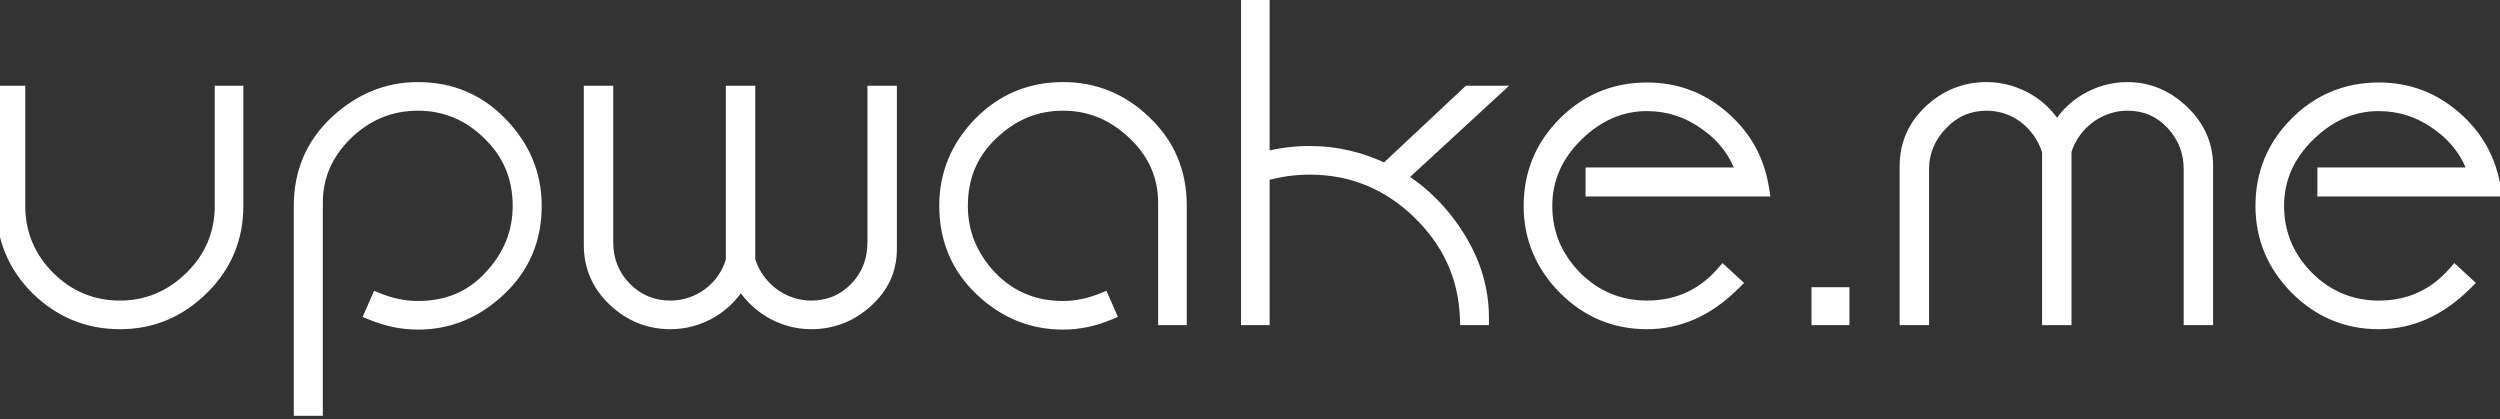 <svg width="173" height="29" viewBox="0 0 173 29" fill="none" xmlns="http://www.w3.org/2000/svg">
<rect x="0" y="0" width="173" height="29" fill="#333333" stroke="none"/>
<path d="M15.36 6.432V14.244C15.36 16.176 14.66 17.856 13.26 19.228C11.86 20.6 10.208 21.3 8.304 21.3C6.372 21.3 4.692 20.6 3.32 19.228C1.948 17.856 1.248 16.176 1.248 14.244V6.432H0.24V14.244C0.24 16.456 1.024 18.36 2.592 19.928C4.188 21.496 6.092 22.28 8.304 22.28C10.488 22.28 12.364 21.496 13.96 19.928C15.556 18.36 16.34 16.456 16.34 14.244V6.432H15.36ZM36.986 14.244C36.986 12.088 36.202 10.212 34.662 8.616C33.122 6.992 31.19 6.18 28.922 6.18C26.794 6.18 24.918 6.964 23.266 8.504C21.642 10.044 20.83 11.948 20.83 14.244V28.272H21.838V14.048C21.838 12.172 22.538 10.576 23.938 9.204C25.366 7.832 27.018 7.16 28.922 7.16C30.798 7.16 32.45 7.832 33.85 9.204C35.278 10.576 35.978 12.256 35.978 14.244C35.978 16.12 35.306 17.772 33.962 19.2C32.646 20.628 30.966 21.328 28.922 21.328C27.97 21.328 27.046 21.132 26.15 20.768L25.758 21.664C26.794 22.084 27.83 22.308 28.922 22.308C31.022 22.308 32.898 21.552 34.522 20.012C36.174 18.472 36.986 16.54 36.986 14.244ZM40.9 16.96C40.9 18.416 41.432 19.676 42.524 20.712C43.616 21.748 44.904 22.28 46.388 22.28C48.404 22.28 50.28 21.188 51.26 19.368C52.24 21.132 54.088 22.28 56.132 22.28C57.56 22.28 58.82 21.804 59.912 20.824C61.004 19.844 61.564 18.668 61.564 17.24V6.432H60.528V16.764C60.528 18.024 60.108 19.116 59.268 19.984C58.428 20.852 57.392 21.3 56.132 21.3C54.144 21.3 52.352 19.956 51.764 18.024V6.432H50.728V18.024C50.196 19.956 48.404 21.3 46.388 21.3C45.128 21.3 44.092 20.852 43.224 19.984C42.356 19.088 41.936 18.024 41.936 16.764V6.432H40.9V16.96ZM76.304 20.768C75.408 21.132 74.484 21.328 73.56 21.328C71.544 21.328 69.864 20.628 68.492 19.2C67.148 17.772 66.476 16.12 66.476 14.244C66.476 12.228 67.176 10.548 68.604 9.204C70.032 7.832 71.684 7.16 73.56 7.16C75.436 7.16 77.06 7.832 78.488 9.176C79.916 10.52 80.644 12.144 80.644 14.048V22H81.624V14.244C81.624 11.92 80.812 10.016 79.188 8.476C77.592 6.936 75.716 6.18 73.56 6.18C71.292 6.18 69.388 6.992 67.82 8.588C66.28 10.184 65.496 12.06 65.496 14.244C65.496 16.54 66.308 18.472 67.932 20.012C69.556 21.552 71.432 22.308 73.56 22.308C74.652 22.308 75.688 22.084 76.696 21.664L76.304 20.768ZM102.535 22C102.535 20.068 102.003 18.248 100.911 16.484C99.819 14.72 98.447 13.348 96.767 12.312L103.151 6.432H101.639L95.871 11.836C94.219 11.024 92.483 10.604 90.607 10.604C89.543 10.604 88.451 10.744 87.359 11.052V0.272H86.379V22H87.359V12.06C88.423 11.752 89.515 11.584 90.607 11.584C93.519 11.584 96.039 12.592 98.167 14.636C100.295 16.68 101.415 19.116 101.527 22H102.535ZM121.926 13.096C121.618 11.108 120.722 9.484 119.21 8.168C117.698 6.852 115.962 6.208 113.974 6.208C111.762 6.208 109.858 6.992 108.29 8.56C106.722 10.128 105.938 12.032 105.938 14.244C105.938 16.428 106.722 18.304 108.29 19.9C109.886 21.496 111.762 22.28 113.974 22.28C116.186 22.28 118.174 21.384 119.966 19.592L119.238 18.92C117.838 20.516 116.074 21.3 113.974 21.3C112.042 21.3 110.362 20.6 108.99 19.228C107.618 17.828 106.918 16.176 106.918 14.244C106.918 12.368 107.646 10.716 109.074 9.316C110.53 7.888 112.154 7.188 113.974 7.188C115.458 7.188 116.858 7.636 118.118 8.56C119.378 9.456 120.246 10.632 120.694 12.088H110.222V13.096H121.926ZM127.481 20.376H125.857V22H127.481V20.376ZM152.647 11.5C152.647 10.044 152.087 8.784 150.995 7.748C149.903 6.712 148.643 6.18 147.215 6.18C145.171 6.18 143.267 7.328 142.343 9.092C141.419 7.3 139.487 6.18 137.471 6.18C135.987 6.18 134.671 6.712 133.579 7.748C132.487 8.784 131.955 10.044 131.955 11.5V22H132.991V11.724C132.991 10.492 133.439 9.428 134.307 8.532C135.175 7.608 136.239 7.16 137.471 7.16C139.459 7.16 141.167 8.448 141.811 10.436V22H142.847V10.436C143.435 8.504 145.227 7.16 147.215 7.16C148.475 7.16 149.511 7.608 150.351 8.504C151.191 9.4 151.611 10.464 151.611 11.724V22H152.647V11.5ZM172.566 13.096C172.258 11.108 171.362 9.484 169.85 8.168C168.338 6.852 166.602 6.208 164.614 6.208C162.402 6.208 160.498 6.992 158.93 8.56C157.362 10.128 156.578 12.032 156.578 14.244C156.578 16.428 157.362 18.304 158.93 19.9C160.526 21.496 162.402 22.28 164.614 22.28C166.826 22.28 168.814 21.384 170.606 19.592L169.878 18.92C168.478 20.516 166.714 21.3 164.614 21.3C162.682 21.3 161.002 20.6 159.63 19.228C158.258 17.828 157.558 16.176 157.558 14.244C157.558 12.368 158.286 10.716 159.714 9.316C161.17 7.888 162.794 7.188 164.614 7.188C166.098 7.188 167.498 7.636 168.758 8.56C170.018 9.456 170.886 10.632 171.334 12.088H160.862V13.096H172.566Z" fill="white"/>
<path d="M15.36 6.432V5.932H14.86V6.432H15.36ZM13.26 19.228L12.91 18.871L12.91 18.871L13.26 19.228ZM3.32 19.228L3.674 18.874L3.674 18.874L3.32 19.228ZM1.248 6.432H1.748V5.932H1.248V6.432ZM0.24 6.432V5.932H-0.26V6.432H0.24ZM2.592 19.928L2.238 20.282L2.242 20.285L2.592 19.928ZM13.96 19.928L14.31 20.285L14.31 20.285L13.96 19.928ZM16.34 6.432H16.84V5.932H16.34V6.432ZM14.86 6.432V14.244H15.86V6.432H14.86ZM14.86 14.244C14.86 16.042 14.214 17.593 12.91 18.871L13.61 19.585C15.106 18.119 15.86 16.31 15.86 14.244H14.86ZM12.91 18.871C11.598 20.156 10.07 20.8 8.304 20.8V21.8C10.346 21.8 12.121 21.044 13.61 19.585L12.91 18.871ZM8.304 20.8C6.506 20.8 4.953 20.153 3.674 18.874L2.966 19.582C4.431 21.047 6.238 21.8 8.304 21.8V20.8ZM3.674 18.874C2.395 17.596 1.748 16.042 1.748 14.244H0.748C0.748 16.31 1.501 18.116 2.966 19.582L3.674 18.874ZM1.748 14.244V6.432H0.748V14.244H1.748ZM1.248 5.932H0.24V6.932H1.248V5.932ZM-0.26 6.432V14.244H0.74V6.432H-0.26ZM-0.26 14.244C-0.26 16.588 0.576 18.619 2.238 20.282L2.946 19.574C1.472 18.101 0.74 16.324 0.74 14.244H-0.26ZM2.242 20.285C3.93 21.943 5.959 22.78 8.304 22.78V21.78C6.225 21.78 4.446 21.049 2.942 19.571L2.242 20.285ZM8.304 22.78C10.623 22.78 12.624 21.941 14.31 20.285L13.61 19.571C12.104 21.051 10.352 21.78 8.304 21.78V22.78ZM14.31 20.285C16.003 18.622 16.84 16.589 16.84 14.244H15.84C15.84 16.323 15.109 18.098 13.61 19.571L14.31 20.285ZM16.84 14.244V6.432H15.84V14.244H16.84ZM16.34 5.932H15.36V6.932H16.34V5.932ZM34.662 8.616L34.299 8.96L34.302 8.963L34.662 8.616ZM23.266 8.504L22.925 8.138L22.922 8.141L23.266 8.504ZM20.83 28.272H20.33V28.772H20.83V28.272ZM21.838 28.272V28.772H22.338V28.272H21.838ZM23.938 9.204L23.591 8.843L23.588 8.847L23.938 9.204ZM33.85 9.204L33.5 9.561L33.503 9.565L33.85 9.204ZM33.962 19.2L33.598 18.857L33.594 18.861L33.962 19.2ZM26.15 20.768L26.338 20.305L25.887 20.122L25.692 20.568L26.15 20.768ZM25.758 21.664L25.3 21.464L25.094 21.934L25.57 22.127L25.758 21.664ZM34.522 20.012L34.181 19.646L34.178 19.649L34.522 20.012ZM37.486 14.244C37.486 11.952 36.647 9.953 35.022 8.269L34.302 8.963C35.757 10.471 36.486 12.224 36.486 14.244H37.486ZM35.025 8.272C33.388 6.546 31.323 5.68 28.922 5.68V6.68C31.057 6.68 32.856 7.438 34.299 8.96L35.025 8.272ZM28.922 5.68C26.656 5.68 24.661 6.52 22.925 8.138L23.607 8.87C25.175 7.408 26.932 6.68 28.922 6.68V5.68ZM22.922 8.141C21.196 9.778 20.33 11.814 20.33 14.244H21.33C21.33 12.082 22.088 10.31 23.61 8.867L22.922 8.141ZM20.33 14.244V28.272H21.33V14.244H20.33ZM20.83 28.772H21.838V27.772H20.83V28.772ZM22.338 28.272V14.048H21.338V28.272H22.338ZM22.338 14.048C22.338 12.315 22.977 10.845 24.288 9.561L23.588 8.847C22.098 10.307 21.338 12.029 21.338 14.048H22.338ZM24.284 9.565C25.622 8.279 27.151 7.66 28.922 7.66V6.66C26.885 6.66 25.11 7.385 23.591 8.843L24.284 9.565ZM28.922 7.66C30.664 7.66 32.191 8.279 33.5 9.561L34.2 8.847C32.708 7.385 30.931 6.66 28.922 6.66V7.66ZM33.503 9.565C34.831 10.84 35.478 12.389 35.478 14.244H36.478C36.478 12.123 35.725 10.312 34.196 8.843L33.503 9.565ZM35.478 14.244C35.478 15.986 34.859 17.517 33.598 18.857L34.326 19.543C35.753 18.027 36.478 16.254 36.478 14.244H35.478ZM33.594 18.861C32.38 20.179 30.837 20.828 28.922 20.828V21.828C31.095 21.828 32.912 21.077 34.33 19.539L33.594 18.861ZM28.922 20.828C28.04 20.828 27.18 20.647 26.338 20.305L25.962 21.231C26.912 21.617 27.899 21.828 28.922 21.828V20.828ZM25.692 20.568L25.3 21.464L26.216 21.864L26.608 20.968L25.692 20.568ZM25.57 22.127C26.658 22.569 27.758 22.808 28.922 22.808V21.808C27.902 21.808 26.929 21.599 25.946 21.201L25.57 22.127ZM28.922 22.808C31.156 22.808 33.153 21.999 34.866 20.375L34.178 19.649C32.642 21.105 30.888 21.808 28.922 21.808V22.808ZM34.863 20.378C36.62 18.739 37.486 16.673 37.486 14.244H36.486C36.486 16.407 35.727 18.205 34.181 19.646L34.863 20.378ZM42.524 20.712L42.868 20.349L42.868 20.349L42.524 20.712ZM51.26 19.368L51.697 19.125L51.253 18.326L50.82 19.131L51.26 19.368ZM59.912 20.824L60.246 21.196L60.246 21.196L59.912 20.824ZM61.564 6.432H62.064V5.932H61.564V6.432ZM60.528 6.432V5.932H60.028V6.432H60.528ZM59.268 19.984L59.627 20.332L59.627 20.332L59.268 19.984ZM51.764 18.024H51.264V18.098L51.286 18.17L51.764 18.024ZM51.764 6.432H52.264V5.932H51.764V6.432ZM50.728 6.432V5.932H50.228V6.432H50.728ZM50.728 18.024L51.21 18.157L51.228 18.092V18.024H50.728ZM43.224 19.984L42.865 20.332L42.871 20.338L43.224 19.984ZM41.936 6.432H42.436V5.932H41.936V6.432ZM40.9 6.432V5.932H40.4V6.432H40.9ZM40.4 16.96C40.4 18.553 40.989 19.945 42.18 21.075L42.868 20.349C41.876 19.407 41.4 18.279 41.4 16.96H40.4ZM42.18 21.075C43.361 22.195 44.771 22.78 46.388 22.78V21.78C45.038 21.78 43.871 21.301 42.868 20.349L42.18 21.075ZM46.388 22.78C48.586 22.78 50.632 21.589 51.7 19.605L50.82 19.131C49.928 20.787 48.222 21.78 46.388 21.78V22.78ZM50.823 19.611C51.887 21.526 53.898 22.78 56.132 22.78V21.78C54.279 21.78 52.593 20.738 51.697 19.125L50.823 19.611ZM56.132 22.78C57.684 22.78 59.063 22.258 60.246 21.196L59.578 20.452C58.578 21.35 57.437 21.78 56.132 21.78V22.78ZM60.246 21.196C61.435 20.129 62.064 18.821 62.064 17.24H61.064C61.064 18.515 60.573 19.559 59.578 20.452L60.246 21.196ZM62.064 17.24V6.432H61.064V17.24H62.064ZM61.564 5.932H60.528V6.932H61.564V5.932ZM60.028 6.432V16.764H61.028V6.432H60.028ZM60.028 16.764C60.028 17.904 59.652 18.868 58.909 19.636L59.627 20.332C60.564 19.364 61.028 18.144 61.028 16.764H60.028ZM58.909 19.636C58.163 20.407 57.257 20.8 56.132 20.8V21.8C57.527 21.8 58.693 21.297 59.627 20.332L58.909 19.636ZM56.132 20.8C54.369 20.8 52.768 19.605 52.242 17.878L51.286 18.17C51.937 20.308 53.919 21.8 56.132 21.8V20.8ZM52.264 18.024V6.432H51.264V18.024H52.264ZM51.764 5.932H50.728V6.932H51.764V5.932ZM50.228 6.432V18.024H51.228V6.432H50.228ZM50.246 17.891C49.775 19.602 48.184 20.8 46.388 20.8V21.8C48.625 21.8 50.617 20.31 51.21 18.157L50.246 17.891ZM46.388 20.8C45.264 20.8 44.355 20.407 43.578 19.63L42.871 20.338C43.83 21.297 44.992 21.8 46.388 21.8V20.8ZM43.583 19.636C42.808 18.836 42.436 17.898 42.436 16.764H41.436C41.436 18.15 41.904 19.34 42.865 20.332L43.583 19.636ZM42.436 16.764V6.432H41.436V16.764H42.436ZM41.936 5.932H40.9V6.932H41.936V5.932ZM40.4 6.432V16.96H41.4V6.432H40.4ZM76.304 20.768L76.763 20.568L76.567 20.122L76.116 20.305L76.304 20.768ZM68.492 19.2L68.128 19.543L68.132 19.546L68.492 19.2ZM68.604 9.204L68.947 9.568L68.951 9.565L68.604 9.204ZM78.488 9.176L78.831 8.812L78.831 8.812L78.488 9.176ZM80.644 22H80.144V22.5H80.644V22ZM81.624 22V22.5H82.124V22H81.624ZM79.188 8.476L78.841 8.836L78.844 8.839L79.188 8.476ZM67.82 8.588L67.464 8.238L67.461 8.241L67.82 8.588ZM67.932 20.012L67.588 20.375L67.588 20.375L67.932 20.012ZM76.696 21.664L76.889 22.125L77.359 21.93L77.154 21.464L76.696 21.664ZM76.116 20.305C75.273 20.647 74.413 20.828 73.56 20.828V21.828C74.556 21.828 75.543 21.617 76.493 21.231L76.116 20.305ZM73.56 20.828C71.676 20.828 70.128 20.18 68.853 18.854L68.132 19.546C69.601 21.076 71.413 21.828 73.56 21.828V20.828ZM68.856 18.857C67.595 17.517 66.976 15.986 66.976 14.244H65.976C65.976 16.254 66.701 18.027 68.128 19.543L68.856 18.857ZM66.976 14.244C66.976 12.359 67.624 10.813 68.947 9.568L68.262 8.84C66.728 10.283 65.976 12.097 65.976 14.244H66.976ZM68.951 9.565C70.29 8.278 71.819 7.66 73.56 7.66V6.66C71.55 6.66 69.775 7.386 68.258 8.843L68.951 9.565ZM73.56 7.66C75.301 7.66 76.804 8.278 78.146 9.54L78.831 8.812C77.317 7.386 75.572 6.66 73.56 6.66V7.66ZM78.146 9.54C79.479 10.795 80.144 12.289 80.144 14.048H81.144C81.144 11.999 80.354 10.245 78.831 8.812L78.146 9.54ZM80.144 14.048V22H81.144V14.048H80.144ZM80.644 22.5H81.624V21.5H80.644V22.5ZM82.124 22V14.244H81.124V22H82.124ZM82.124 14.244C82.124 11.787 81.259 9.75 79.532 8.113L78.844 8.839C80.366 10.282 81.124 12.053 81.124 14.244H82.124ZM79.536 8.116C77.848 6.488 75.848 5.68 73.56 5.68V6.68C75.585 6.68 77.337 7.384 78.841 8.836L79.536 8.116ZM73.56 5.68C71.157 5.68 69.125 6.547 67.464 8.238L68.177 8.938C69.652 7.437 71.428 6.68 73.56 6.68V5.68ZM67.461 8.241C65.835 9.926 64.996 11.925 64.996 14.244H65.996C65.996 12.195 66.726 10.442 68.18 8.935L67.461 8.241ZM64.996 14.244C64.996 16.672 65.861 18.737 67.588 20.375L68.276 19.649C66.756 18.207 65.996 16.408 65.996 14.244H64.996ZM67.588 20.375C69.302 22 71.299 22.808 73.56 22.808V21.808C71.565 21.808 69.811 21.105 68.276 19.649L67.588 20.375ZM73.56 22.808C74.724 22.808 75.825 22.569 76.889 22.125L76.504 21.203C75.552 21.599 74.581 21.808 73.56 21.808V22.808ZM77.154 21.464L76.763 20.568L75.846 20.968L76.238 21.864L77.154 21.464ZM102.535 22V22.5H103.035V22H102.535ZM96.767 12.312L96.429 11.944L95.943 12.391L96.505 12.738L96.767 12.312ZM103.151 6.432L103.49 6.8L104.432 5.932H103.151V6.432ZM101.639 6.432V5.932H101.442L101.298 6.067L101.639 6.432ZM95.871 11.836L95.651 12.285L95.961 12.437L96.213 12.201L95.871 11.836ZM87.359 11.052H86.859V11.713L87.495 11.533L87.359 11.052ZM87.359 0.272H87.859V-0.228H87.359V0.272ZM86.379 0.272V-0.228H85.879V0.272H86.379ZM86.379 22H85.879V22.5H86.379V22ZM87.359 22V22.5H87.859V22H87.359ZM87.359 12.06L87.22 11.58L86.859 11.684V12.06H87.359ZM98.167 14.636L98.514 14.275L98.514 14.275L98.167 14.636ZM101.527 22L101.028 22.019L101.046 22.5H101.527V22ZM103.035 22C103.035 19.969 102.474 18.059 101.337 16.221L100.486 16.747C101.533 18.437 102.035 20.167 102.035 22H103.035ZM101.337 16.221C100.205 14.393 98.778 12.964 97.03 11.886L96.505 12.738C98.117 13.732 99.434 15.047 100.486 16.747L101.337 16.221ZM97.106 12.68L103.49 6.8L102.813 6.064L96.429 11.944L97.106 12.68ZM103.151 5.932H101.639V6.932H103.151V5.932ZM101.298 6.067L95.529 11.471L96.213 12.201L101.981 6.797L101.298 6.067ZM96.092 11.387C94.373 10.543 92.562 10.104 90.607 10.104V11.104C92.405 11.104 94.065 11.505 95.651 12.285L96.092 11.387ZM90.607 10.104C89.499 10.104 88.362 10.25 87.224 10.571L87.495 11.533C88.541 11.238 89.587 11.104 90.607 11.104V10.104ZM87.859 11.052V0.272H86.859V11.052H87.859ZM87.359 -0.228H86.379V0.772H87.359V-0.228ZM85.879 0.272V22H86.879V0.272H85.879ZM86.379 22.5H87.359V21.5H86.379V22.5ZM87.859 22V12.06H86.859V22H87.859ZM87.498 12.54C88.522 12.244 89.567 12.084 90.607 12.084V11.084C89.464 11.084 88.325 11.26 87.22 11.58L87.498 12.54ZM90.607 12.084C93.39 12.084 95.786 13.042 97.821 14.997L98.514 14.275C96.293 12.142 93.649 11.084 90.607 11.084V12.084ZM97.821 14.997C99.859 16.954 100.921 19.269 101.028 22.019L102.027 21.981C101.91 18.963 100.732 16.406 98.514 14.275L97.821 14.997ZM101.527 22.5H102.535V21.5H101.527V22.5ZM121.926 13.096V13.596H122.509L122.42 13.019L121.926 13.096ZM119.21 8.168L119.538 7.791L119.538 7.791L119.21 8.168ZM108.29 8.56L108.643 8.914L108.643 8.914L108.29 8.56ZM108.29 19.9L107.933 20.25L107.936 20.254L108.29 19.9ZM119.966 19.592L120.319 19.946L120.687 19.578L120.305 19.225L119.966 19.592ZM119.238 18.92L119.577 18.553L119.2 18.205L118.862 18.59L119.238 18.92ZM108.99 19.228L108.633 19.578L108.636 19.582L108.99 19.228ZM109.074 9.316L109.424 9.673L109.424 9.673L109.074 9.316ZM118.118 8.56L117.822 8.963L117.828 8.967L118.118 8.56ZM120.694 12.088V12.588H121.371L121.172 11.941L120.694 12.088ZM110.222 12.088V11.588H109.722V12.088H110.222ZM110.222 13.096H109.722V13.596H110.222V13.096ZM122.42 13.019C122.094 10.915 121.139 9.184 119.538 7.791L118.882 8.545C120.304 9.784 121.142 11.301 121.432 13.173L122.42 13.019ZM119.538 7.791C117.935 6.395 116.082 5.708 113.974 5.708V6.708C115.842 6.708 117.461 7.309 118.882 8.545L119.538 7.791ZM113.974 5.708C111.63 5.708 109.598 6.544 107.936 8.206L108.643 8.914C110.117 7.44 111.894 6.708 113.974 6.708V5.708ZM107.936 8.206C106.274 9.869 105.438 11.9 105.438 14.244H106.438C106.438 12.164 107.17 10.387 108.643 8.914L107.936 8.206ZM105.438 14.244C105.438 16.564 106.276 18.564 107.933 20.25L108.646 19.55C107.167 18.044 106.438 16.293 106.438 14.244H105.438ZM107.936 20.254C109.624 21.941 111.627 22.78 113.974 22.78V21.78C111.897 21.78 110.147 21.051 108.643 19.546L107.936 20.254ZM113.974 22.78C116.339 22.78 118.449 21.816 120.319 19.946L119.612 19.238C117.898 20.952 116.033 21.78 113.974 21.78V22.78ZM120.305 19.225L119.577 18.553L118.899 19.287L119.627 19.959L120.305 19.225ZM118.862 18.59C117.558 20.077 115.932 20.8 113.974 20.8V21.8C116.216 21.8 118.118 20.955 119.614 19.25L118.862 18.59ZM113.974 20.8C112.175 20.8 110.622 20.153 109.343 18.874L108.636 19.582C110.101 21.047 111.908 21.8 113.974 21.8V20.8ZM109.347 18.878C108.062 17.567 107.418 16.039 107.418 14.244H106.418C106.418 16.313 107.173 18.089 108.633 19.578L109.347 18.878ZM107.418 14.244C107.418 12.513 108.084 10.987 109.424 9.673L108.724 8.959C107.208 10.445 106.418 12.223 106.418 14.244H107.418ZM109.424 9.673C110.798 8.326 112.3 7.688 113.974 7.688V6.688C112.008 6.688 110.262 7.45 108.724 8.959L109.424 9.673ZM113.974 7.688C115.351 7.688 116.647 8.102 117.822 8.963L118.413 8.157C117.068 7.17 115.565 6.688 113.974 6.688V7.688ZM117.828 8.967C119.002 9.802 119.802 10.889 120.216 12.235L121.172 11.941C120.69 10.376 119.754 9.11 118.408 8.153L117.828 8.967ZM120.694 11.588H110.222V12.588H120.694V11.588ZM109.722 12.088V13.096H110.722V12.088H109.722ZM110.222 13.596H121.926V12.596H110.222V13.596ZM127.481 20.376H127.981V19.876H127.481V20.376ZM125.857 20.376V19.876H125.357V20.376H125.857ZM125.857 22H125.357V22.5H125.857V22ZM127.481 22V22.5H127.981V22H127.481ZM127.481 19.876H125.857V20.876H127.481V19.876ZM125.357 20.376V22H126.357V20.376H125.357ZM125.857 22.5H127.481V21.5H125.857V22.5ZM127.981 22V20.376H126.981V22H127.981ZM150.995 7.748L151.339 7.385L151.339 7.385L150.995 7.748ZM142.343 9.092L141.898 9.321L142.339 10.176L142.786 9.324L142.343 9.092ZM133.579 7.748L133.923 8.111L133.923 8.111L133.579 7.748ZM131.955 22H131.455V22.5H131.955V22ZM132.991 22V22.5H133.491V22H132.991ZM134.307 8.532L134.666 8.88L134.671 8.874L134.307 8.532ZM141.811 10.436H142.311V10.357L142.287 10.282L141.811 10.436ZM141.811 22H141.311V22.5H141.811V22ZM142.847 22V22.5H143.347V22H142.847ZM142.847 10.436L142.369 10.29L142.347 10.362V10.436H142.847ZM150.351 8.504L150.716 8.162L150.716 8.162L150.351 8.504ZM151.611 22H151.111V22.5H151.611V22ZM152.647 22V22.5H153.147V22H152.647ZM153.147 11.5C153.147 9.9 152.525 8.511 151.339 7.385L150.651 8.111C151.648 9.057 152.147 10.188 152.147 11.5H153.147ZM151.339 7.385C150.162 6.269 148.782 5.68 147.215 5.68V6.68C148.504 6.68 149.644 7.155 150.651 8.111L151.339 7.385ZM147.215 5.68C144.988 5.68 142.912 6.928 141.9 8.86L142.786 9.324C143.622 7.728 145.353 6.68 147.215 6.68V5.68ZM142.787 8.863C141.773 6.896 139.664 5.68 137.471 5.68V6.68C139.309 6.68 141.065 7.704 141.898 9.321L142.787 8.863ZM137.471 5.68C135.856 5.68 134.418 6.263 133.235 7.385L133.923 8.111C134.924 7.161 136.118 6.68 137.471 6.68V5.68ZM133.235 7.385C132.043 8.515 131.455 9.907 131.455 11.5H132.455C132.455 10.181 132.93 9.053 133.923 8.111L133.235 7.385ZM131.455 11.5V22H132.455V11.5H131.455ZM131.955 22.5H132.991V21.5H131.955V22.5ZM133.491 22V11.724H132.491V22H133.491ZM133.491 11.724C133.491 10.628 133.884 9.687 134.666 8.88L133.948 8.184C132.993 9.169 132.491 10.356 132.491 11.724H133.491ZM134.671 8.874C135.444 8.052 136.376 7.66 137.471 7.66V6.66C136.102 6.66 134.906 7.164 133.942 8.19L134.671 8.874ZM137.471 7.66C139.228 7.66 140.753 8.794 141.335 10.59L142.287 10.282C141.58 8.102 139.69 6.66 137.471 6.66V7.66ZM141.311 10.436V22H142.311V10.436H141.311ZM141.811 22.5H142.847V21.5H141.811V22.5ZM143.347 22V10.436H142.347V22H143.347ZM143.325 10.582C143.851 8.855 145.452 7.66 147.215 7.66V6.66C145.002 6.66 143.019 8.153 142.369 10.29L143.325 10.582ZM147.215 7.66C148.339 7.66 149.242 8.052 149.986 8.846L150.716 8.162C149.78 7.164 148.611 6.66 147.215 6.66V7.66ZM149.986 8.846C150.738 9.648 151.111 10.589 151.111 11.724H152.111C152.111 10.339 151.644 9.152 150.716 8.162L149.986 8.846ZM151.111 11.724V22H152.111V11.724H151.111ZM151.611 22.5H152.647V21.5H151.611V22.5ZM153.147 22V11.5H152.147V22H153.147ZM172.566 13.096V13.596H173.15L173.061 13.019L172.566 13.096ZM169.85 8.168L170.179 7.791L170.179 7.791L169.85 8.168ZM158.93 8.56L159.284 8.914L159.284 8.914L158.93 8.56ZM158.93 19.9L158.574 20.25L158.577 20.254L158.93 19.9ZM170.606 19.592L170.96 19.946L171.328 19.578L170.946 19.225L170.606 19.592ZM169.878 18.92L170.218 18.553L169.841 18.205L169.503 18.59L169.878 18.92ZM159.63 19.228L159.273 19.578L159.277 19.582L159.63 19.228ZM159.714 9.316L160.064 9.673L160.065 9.673L159.714 9.316ZM168.758 8.56L168.463 8.963L168.469 8.967L168.758 8.56ZM171.334 12.088V12.588H172.011L171.812 11.941L171.334 12.088ZM160.862 12.088V11.588H160.362V12.088H160.862ZM160.862 13.096H160.362V13.596H160.862V13.096ZM173.061 13.019C172.735 10.915 171.78 9.184 170.179 7.791L169.522 8.545C170.945 9.784 171.782 11.301 172.072 13.173L173.061 13.019ZM170.179 7.791C168.575 6.395 166.723 5.708 164.614 5.708V6.708C166.482 6.708 168.102 7.309 169.522 8.545L170.179 7.791ZM164.614 5.708C162.27 5.708 160.239 6.544 158.577 8.206L159.284 8.914C160.758 7.44 162.534 6.708 164.614 6.708V5.708ZM158.577 8.206C156.915 9.869 156.078 11.9 156.078 14.244H157.078C157.078 12.164 157.81 10.387 159.284 8.914L158.577 8.206ZM156.078 14.244C156.078 16.564 156.917 18.564 158.574 20.25L159.287 19.55C157.808 18.044 157.078 16.293 157.078 14.244H156.078ZM158.577 20.254C160.265 21.941 162.267 22.78 164.614 22.78V21.78C162.538 21.78 160.788 21.051 159.284 19.546L158.577 20.254ZM164.614 22.78C166.98 22.78 169.09 21.816 170.96 19.946L170.253 19.238C168.539 20.952 166.673 21.78 164.614 21.78V22.78ZM170.946 19.225L170.218 18.553L169.539 19.287L170.267 19.959L170.946 19.225ZM169.503 18.59C168.199 20.077 166.572 20.8 164.614 20.8V21.8C166.857 21.8 168.758 20.955 170.254 19.25L169.503 18.59ZM164.614 20.8C162.816 20.8 161.263 20.153 159.984 18.874L159.277 19.582C160.742 21.047 162.549 21.8 164.614 21.8V20.8ZM159.988 18.878C158.703 17.567 158.058 16.039 158.058 14.244H157.058C157.058 16.313 157.814 18.089 159.273 19.578L159.988 18.878ZM158.058 14.244C158.058 12.513 158.724 10.987 160.064 9.673L159.364 8.959C157.849 10.445 157.058 12.223 157.058 14.244H158.058ZM160.065 9.673C161.438 8.326 162.94 7.688 164.614 7.688V6.688C162.649 6.688 160.903 7.45 159.364 8.959L160.065 9.673ZM164.614 7.688C165.992 7.688 167.288 8.102 168.463 8.963L169.054 8.157C167.709 7.17 166.205 6.688 164.614 6.688V7.688ZM168.469 8.967C169.643 9.802 170.442 10.889 170.857 12.235L171.812 11.941C171.331 10.376 170.394 9.11 169.048 8.153L168.469 8.967ZM171.334 11.588H160.862V12.588H171.334V11.588ZM160.362 12.088V13.096H161.362V12.088H160.362ZM160.862 13.596H172.566V12.596H160.862V13.596Z" fill="white"/>
</svg>
